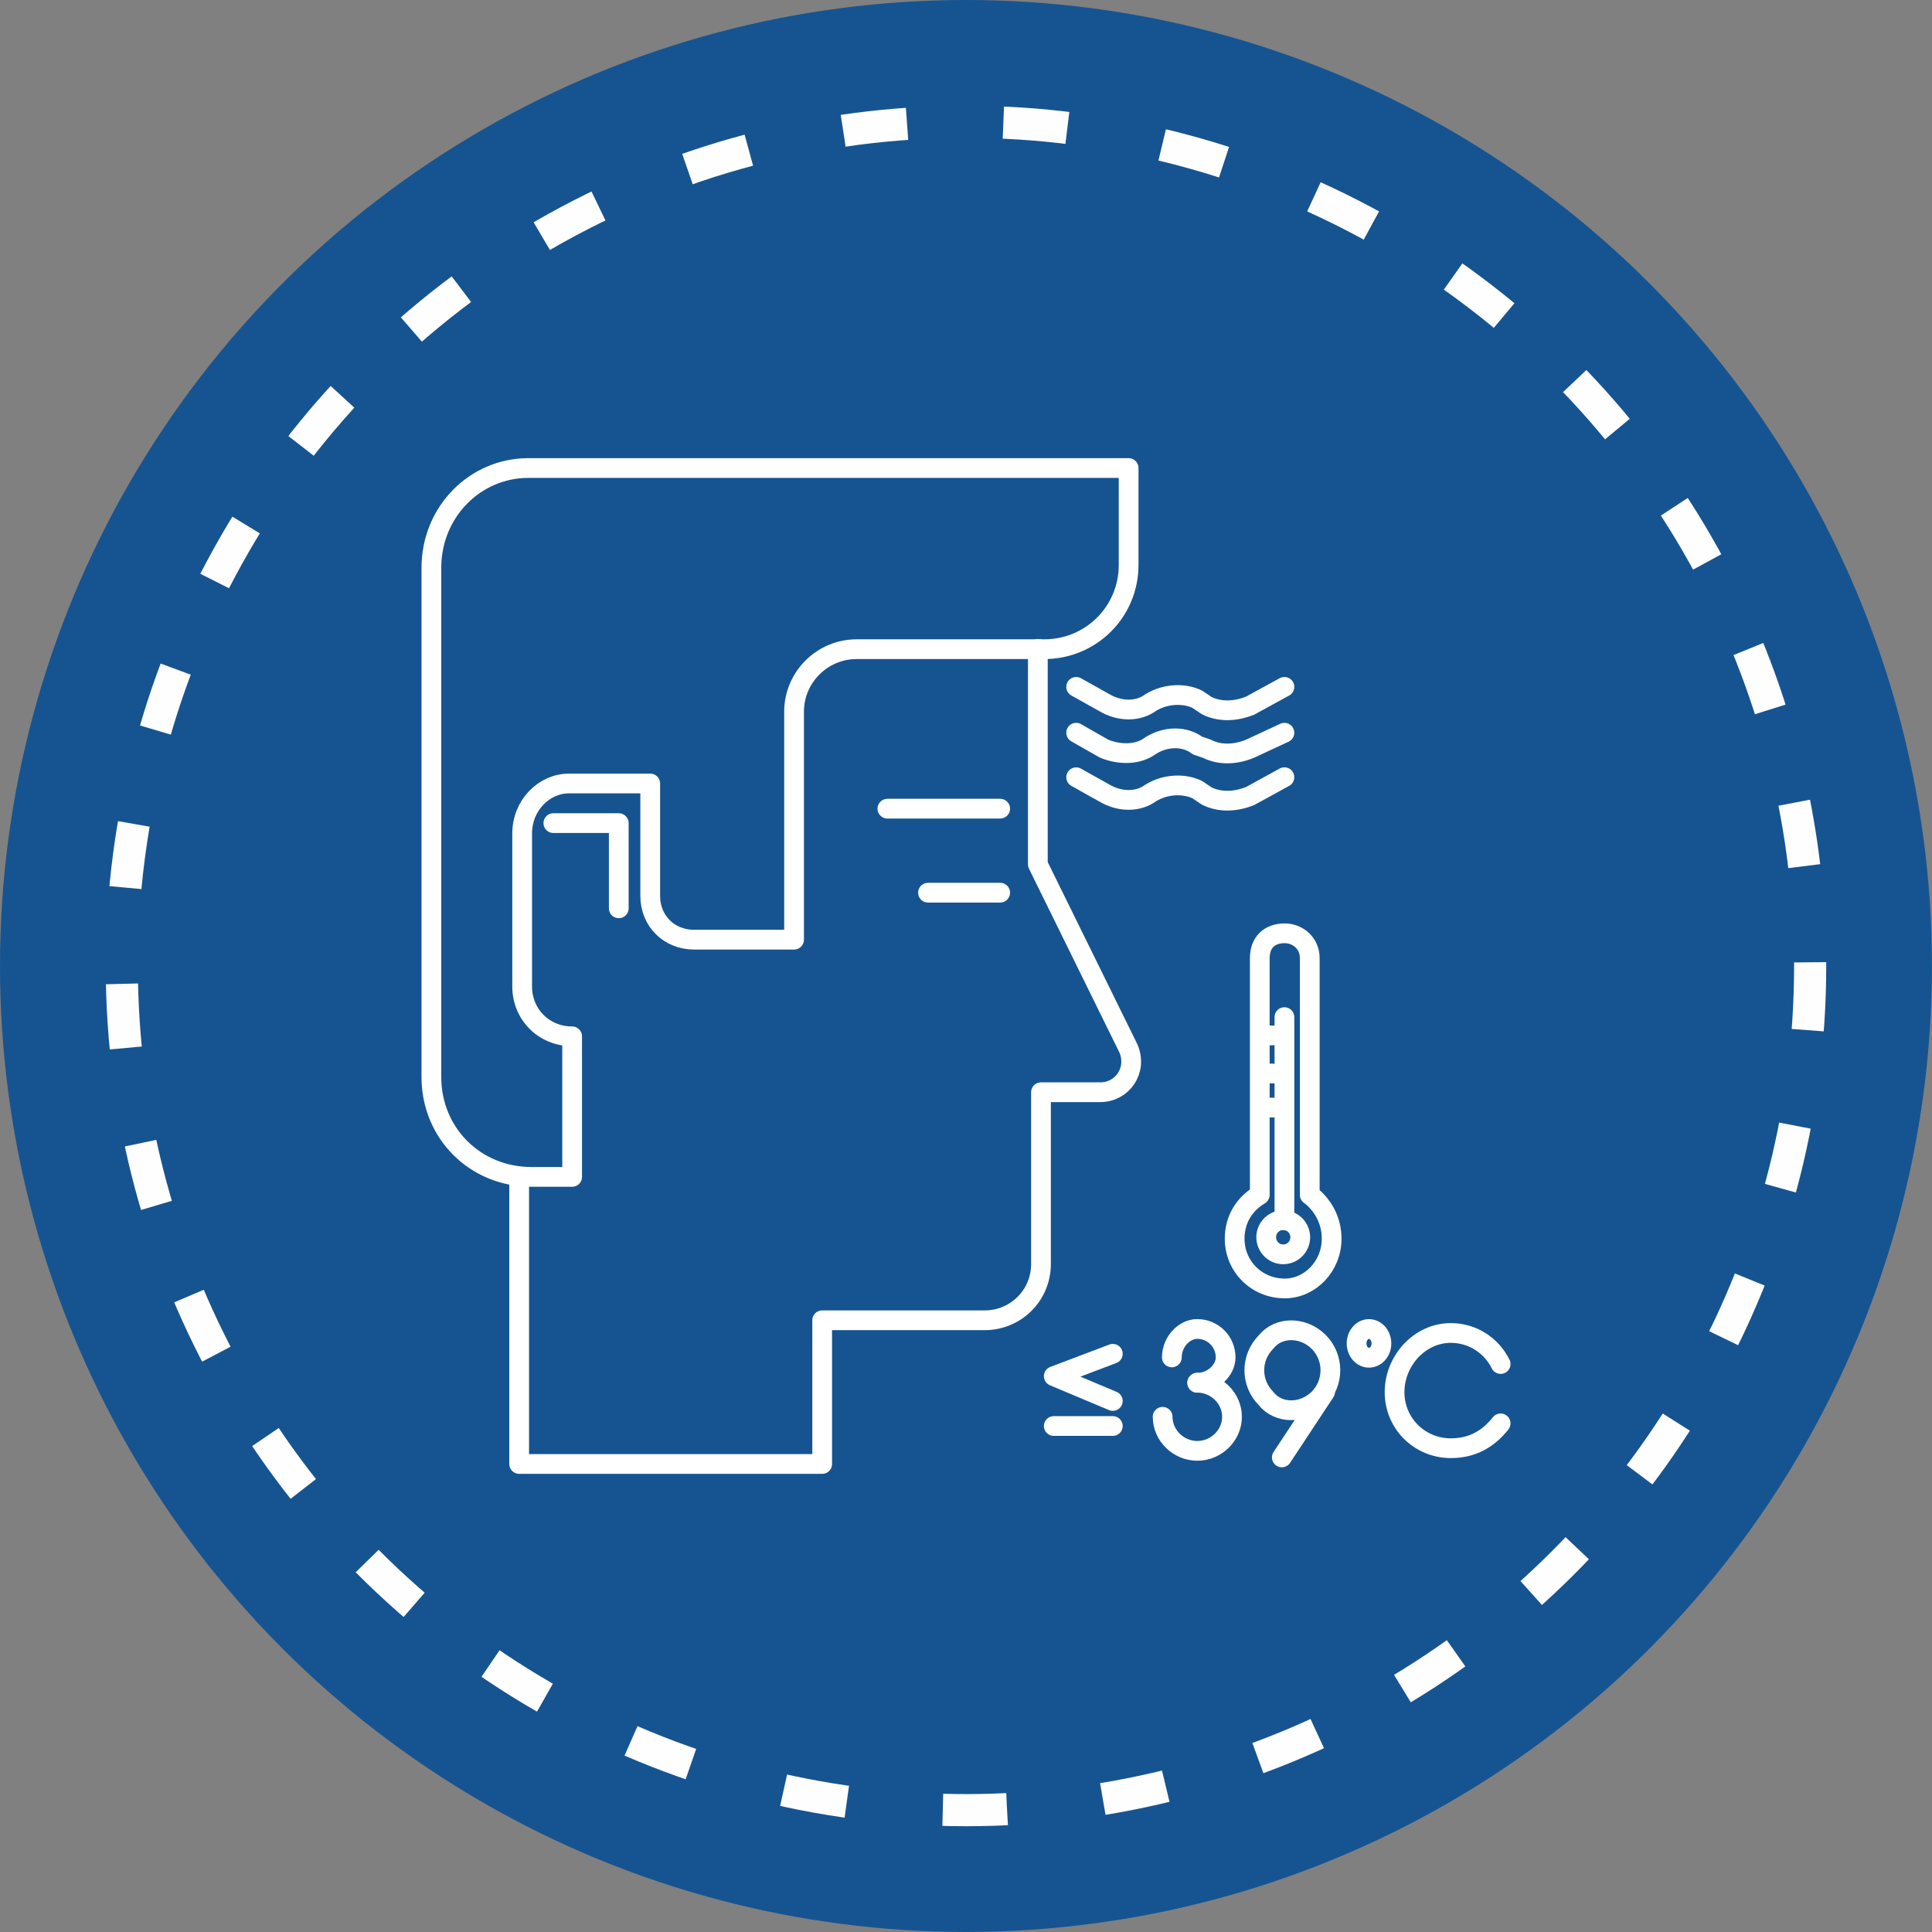 <?xml version="1.0" encoding="UTF-8"?>
<!DOCTYPE svg PUBLIC "-//W3C//DTD SVG 1.1//EN" "http://www.w3.org/Graphics/SVG/1.1/DTD/svg11.dtd">
<!-- Creator: CorelDRAW 2020 (64-Bit) -->
<svg xmlns="http://www.w3.org/2000/svg" xml:space="preserve" width="2.501in" height="2.501in" version="1.1" style="shape-rendering:geometricPrecision; text-rendering:geometricPrecision; image-rendering:optimizeQuality; fill-rule:evenodd; clip-rule:evenodd"
viewBox="0 0 394.35 394.35"
 xmlns:xlink="http://www.w3.org/1999/xlink"
 xmlns:xodm="http://www.corel.com/coreldraw/odm/2003">
 <rect x="0" y="0" width="394.35" height="394.35" fill="#808080" stroke="none"/>
 <defs>
  <style type="text/css">
   <![CDATA[
    .str0 {stroke:#FEFEFE;stroke-width:6.56;stroke-miterlimit:2.613;stroke-dasharray:13.114 19.671}
    .str1 {stroke:white;stroke-width:4.03;stroke-linecap:round;stroke-linejoin:round;stroke-miterlimit:8}
    .fil1 {fill:none}
    .fil0 {fill:#165491}
   ]]>
  </style>
 </defs>
 <g id="Layer_x0020_1">
  <circle class="fil0" cx="197.17" cy="197.17" r="197.17"/>
  <circle class="fil1 str0" cx="197.17" cy="197.17" r="172.31"/>
  <g id="_2608596396064">
   <g>
    <path class="fil1 str1" d="M230.36 95.53c-122.51,0 -122.51,0 -122.51,0 -10.87,0 -19.8,8.93 -19.8,20.4 0,103.89 0,103.89 0,103.89 0,11.48 8.93,20.4 20.44,20.4 8.29,0 8.29,0 8.29,0 0,-28.69 0,-28.69 0,-28.69 0,0 0,0 0,0 -5.74,0 -10.2,-4.46 -10.2,-10.17 0,-31.24 0,-31.24 0,-31.24 0,-5.74 4.46,-10.2 9.56,-10.2 16.58,0 16.58,0 16.58,0 0,22.95 0,22.95 0,22.95 0,5.1 3.83,8.93 8.96,8.93 20.4,0 20.4,0 20.4,0 0,-46.54 0,-46.54 0,-46.54 0,-7.01 5.74,-12.75 12.75,-12.75 38.29,0 38.29,0 38.29,0 9.6,0 17.25,-7.65 17.25,-17.21l0 -19.77z"/>
   </g>
   <g>
    <path class="fil1 str1" d="M105.97 240.16c0,58.66 0,58.66 0,58.66 61.85,0 61.85,0 61.85,0 0,-29.33 0,-29.33 0,-29.33 33.15,0 33.15,0 33.15,0 6.38,0 11.51,-5.1 11.51,-11.48 0,-35.07 0,-35.07 0,-35.07 12.11,0 12.11,0 12.11,0 4.46,0 7.65,-4.46 5.74,-8.93 -18.49,-37.58 -18.49,-37.58 -18.49,-37.58 0,-43.99 0,-43.99 0,-43.99"/>
   </g>
   <g>
    <line class="fil1 str1" x1="204.15" y1="165.06" x2="181.13" y2= "165.06" />
   </g>
   <g>
    <line class="fil1 str1" x1="189.42" y1="182.21" x2="204.15" y2= "182.21" />
   </g>
   <g>
    <polyline class="fil1 str1" points="112.95,168.01 126.3,168.01 126.3,185.4 "/>
   </g>
   <g>
    <path class="fil1 str1" d="M219.66 140.2c5.7,3.19 5.7,3.19 5.7,3.19 3.19,1.91 6.98,1.91 9.53,0 0,0 0,0 0,0 3.15,-1.91 6.98,-1.91 9.53,-0.64 1.88,1.27 1.88,1.27 1.88,1.27 2.55,1.28 5.74,1.28 8.89,0 6.98,-3.82 6.98,-3.82 6.98,-3.82"/>
   </g>
   <g>
    <path class="fil1 str1" d="M219.66 149.56c5.7,3.25 5.7,3.25 5.7,3.25 3.19,1.31 6.98,1.31 9.53,-0.64 0,0 0,0 0,0 3.15,-1.95 6.98,-1.95 9.53,0 1.88,0.64 1.88,0.64 1.88,0.64 2.55,1.31 5.74,1.31 8.89,0 6.98,-3.25 6.98,-3.25 6.98,-3.25"/>
   </g>
   <g>
    <path class="fil1 str1" d="M219.66 158.65c5.7,3.19 5.7,3.19 5.7,3.19 3.19,1.91 6.98,1.91 9.53,0 0,0 0,0 0,0 3.15,-1.91 6.98,-1.91 9.53,-0.64 1.88,1.27 1.88,1.27 1.88,1.27 2.55,1.28 5.74,1.28 8.89,0 6.98,-3.83 6.98,-3.83 6.98,-3.83"/>
   </g>
   <g>
    <path class="fil1 str1" d="M267.34 243.89c0,-48.32 0,-48.32 0,-48.32 0,-3.15 -2.55,-5.07 -5.1,-5.07 -3.19,0 -5.1,1.91 -5.1,5.07 0,48.32 0,48.32 0,48.32 -3.22,1.91 -5.13,5.1 -5.13,8.93 0,5.7 4.5,10.17 10.24,10.17 5.1,0 9.56,-4.46 9.56,-10.17 0,-3.83 -1.91,-7.01 -4.46,-8.93z"/>
   </g>
   <g>
    <line class="fil1 str1" x1="262.17" y1="207.61" x2="262.17" y2= "249.05" />
   </g>
   <g>
    <path class="fil1 str1" d="M258.45 252.54c0,-1.91 1.54,-3.49 3.46,-3.49 1.95,0 3.49,1.58 3.49,3.49 0,1.91 -1.54,3.49 -3.49,3.49 -1.91,0 -3.46,-1.58 -3.46,-3.49z"/>
   </g>
   <g>
    <line class="fil1 str1" x1="257.91" y1="211.34" x2="259.79" y2= "211.34" />
   </g>
   <g>
    <line class="fil1 str1" x1="257.91" y1="219.12" x2="259.79" y2= "219.12" />
   </g>
   <g>
    <line class="fil1 str1" x1="257.91" y1="226.07" x2="259.79" y2= "226.07" />
   </g>
   <g>
    <polyline class="fil1 str1" points="227.14,285.96 215.09,280.9 227.14,276.33 "/>
   </g>
   <g>
    <line class="fil1 str1" x1="227.14" y1="291.07" x2="215.09" y2= "291.07" />
   </g>
   <g>
    <path class="fil1 str1" d="M239.19 277.07c0,-3.22 2.58,-5.81 5.17,-5.81 3.22,0 5.81,2.58 5.81,5.81 0,2.58 -2.58,5.17 -5.81,5.17"/>
   </g>
   <g>
    <path class="fil1 str1" d="M269.19 285.46c-3.19,3.19 -8.25,3.19 -10.77,0 -3.19,-3.22 -3.19,-8.32 0,-11.54 2.52,-3.19 7.58,-3.19 10.77,0 3.15,3.22 3.15,8.32 0,11.54z"/>
   </g>
   <g>
    <path class="fil1 str1" d="M306.3 290.53c-2.52,3.15 -5.7,5.07 -10.17,5.07 -6.38,0 -11.48,-5.07 -11.48,-11.44 0,-6.38 5.1,-12.08 11.48,-12.08 4.46,0 8.29,2.55 10.17,6.34"/>
   </g>
   <g>
    <path class="fil1 str1" d="M276.9 274.22c0,-1.64 1.14,-2.95 2.52,-2.95 1.41,0 2.55,1.31 2.55,2.95 0,1.61 -1.14,2.92 -2.55,2.92 -1.38,0 -2.52,-1.31 -2.52,-2.92z"/>
   </g>
   <g>
    <path class="fil1 str1" d="M244.39 282.24c3.86,0 7.08,3.15 7.08,6.95 0,3.79 -3.22,6.95 -7.08,6.95 -3.86,0 -7.08,-3.15 -7.08,-6.95"/>
   </g>
   <g>
    <line class="fil1 str1" x1="270.46" y1="284.12" x2="261.64" y2= "297.48" />
   </g>
  </g>
 </g>
</svg>
